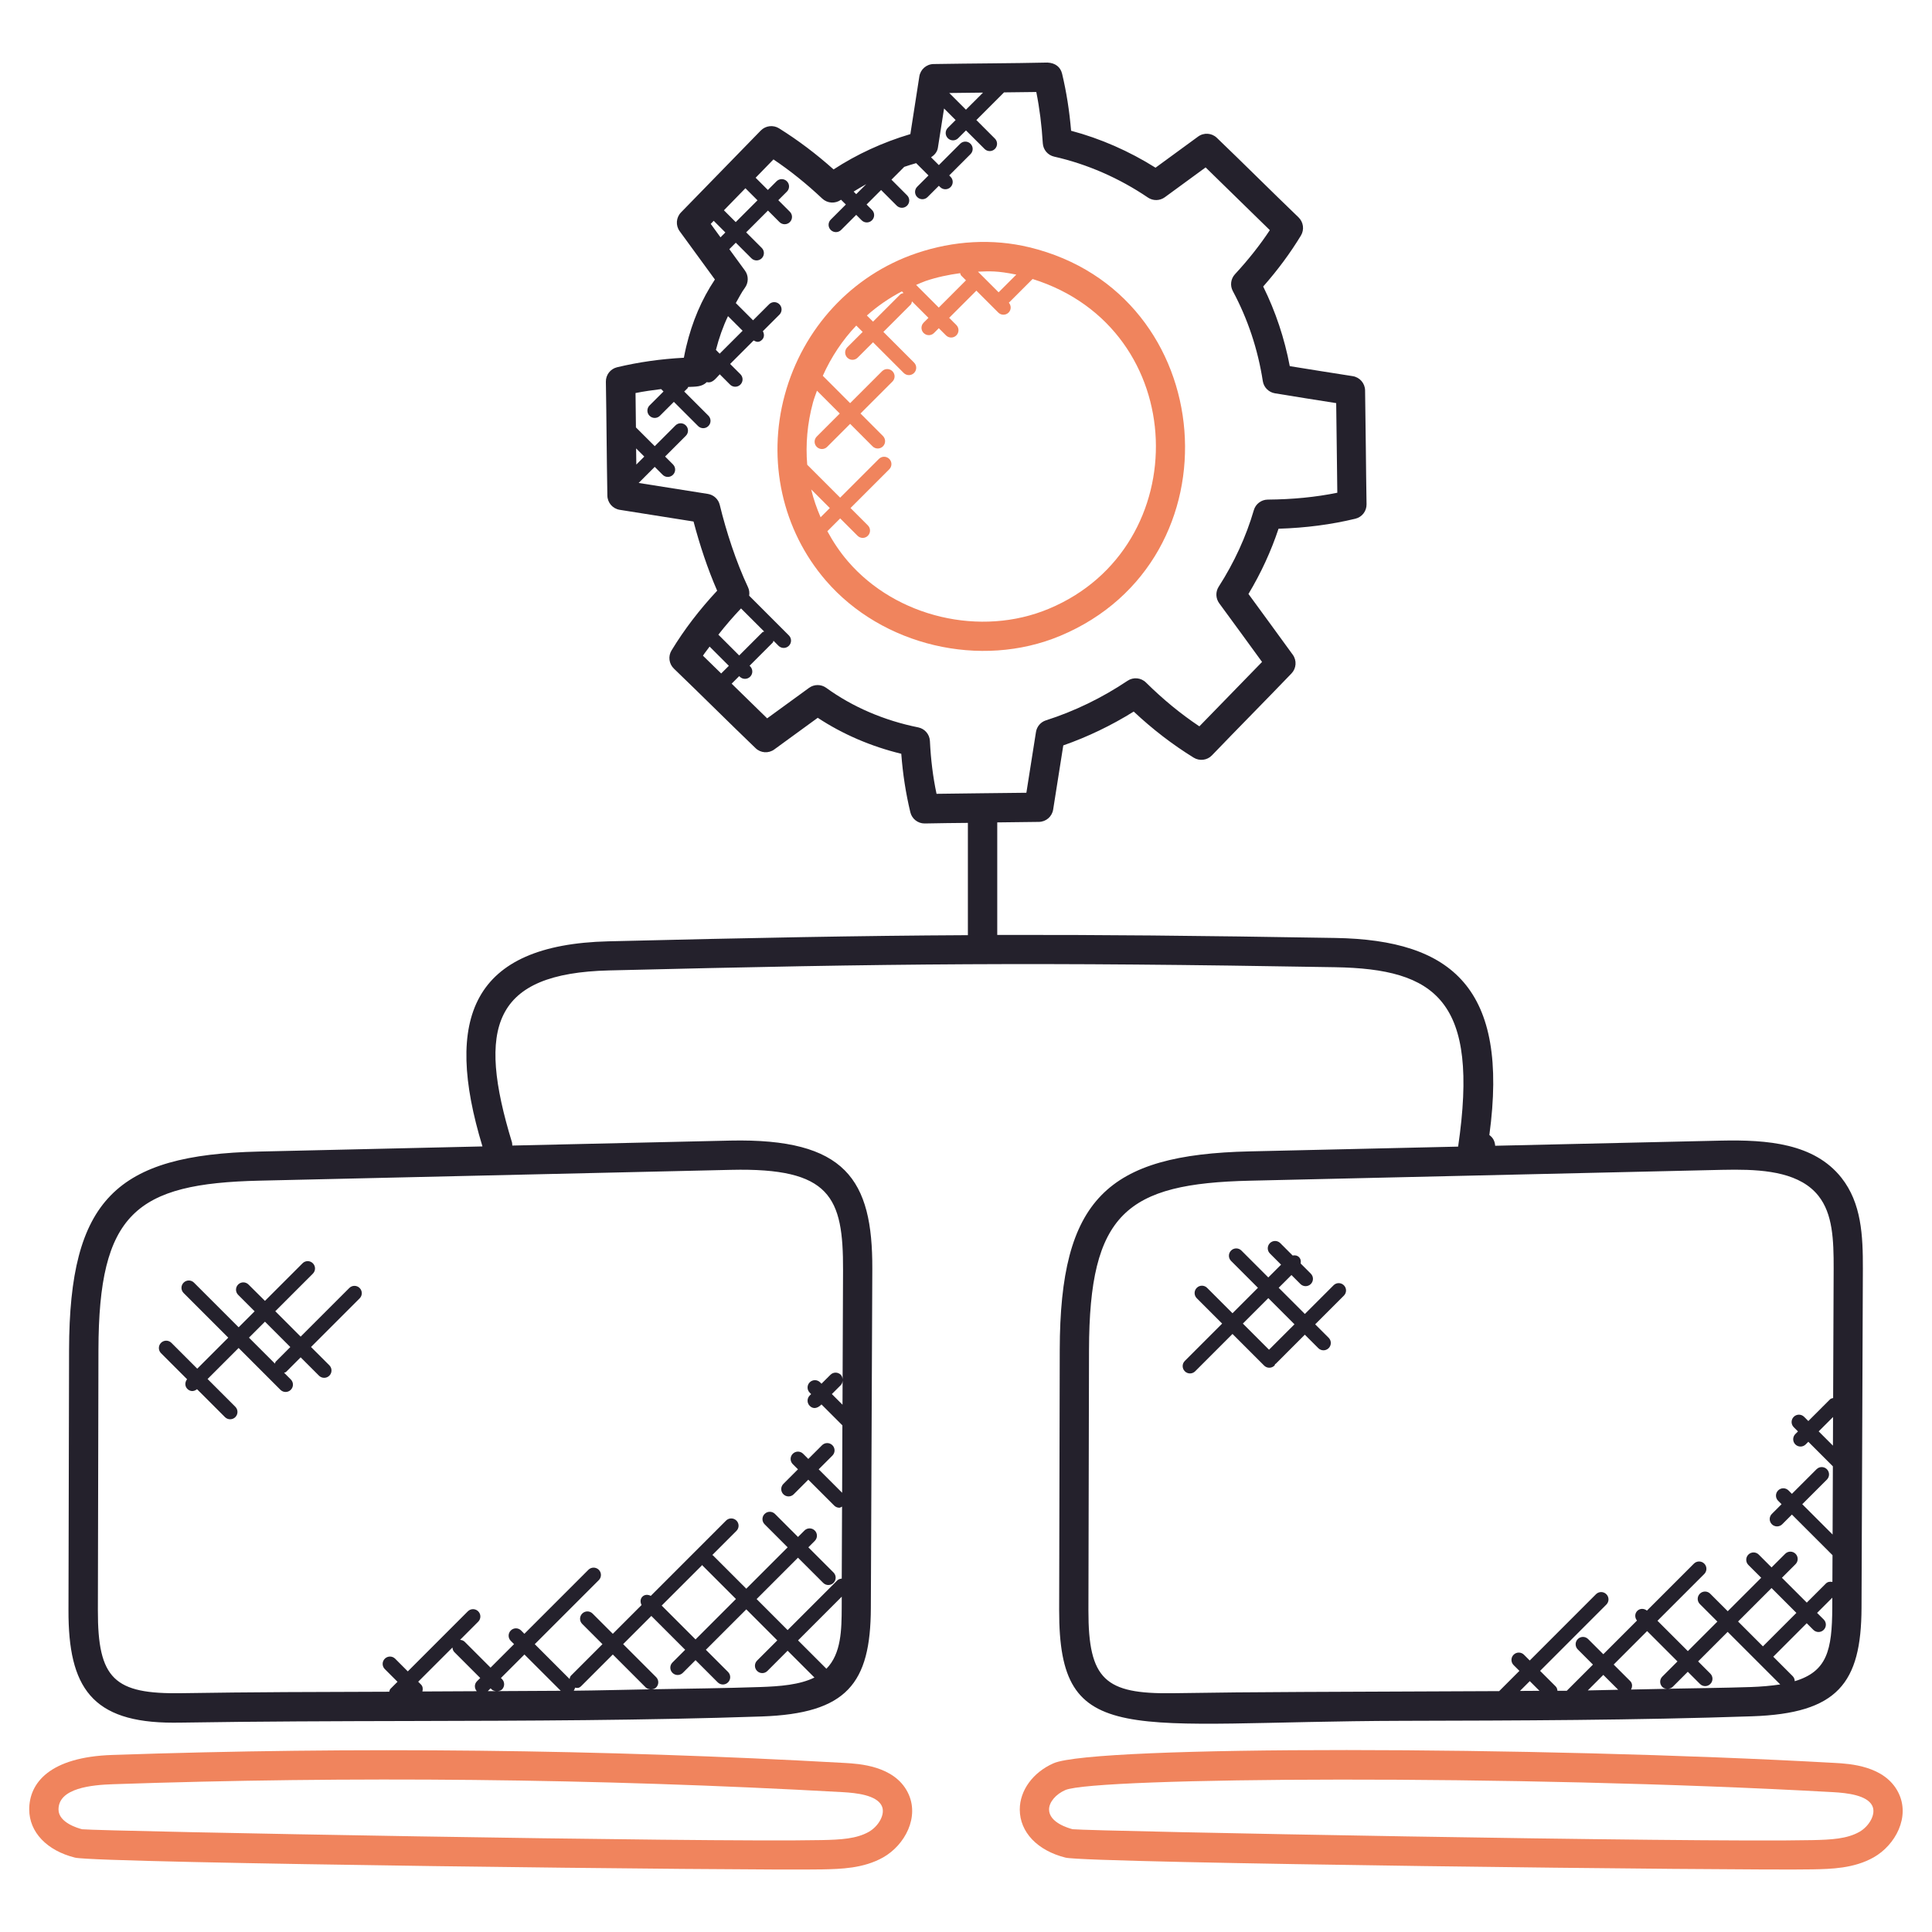 <svg width="115" height="115" viewBox="0 0 115 115" fill="none" xmlns="http://www.w3.org/2000/svg">
<path d="M62.715 104.955C61.487 105.492 60.698 106.574 60.701 107.713C60.705 109.057 61.75 110.153 63.425 110.573C64.754 110.904 104.15 111.351 107.902 111.271C108.996 111.249 110.357 111.221 111.531 110.555C112.812 109.83 113.734 108.144 112.988 106.683C112.181 105.101 110.104 104.985 109.217 104.936C91.307 103.934 65.153 103.889 62.715 104.955ZM111.439 107.476C111.697 107.98 111.249 108.717 110.676 109.041C109.942 109.456 109.008 109.508 107.867 109.531C100.944 109.684 65.115 109.006 63.848 108.882C63.614 108.823 62.445 108.49 62.444 107.708C62.442 107.276 62.841 106.8 63.412 106.551C65.155 105.791 90.07 105.61 109.12 106.676C109.965 106.724 111.123 106.858 111.439 107.476Z" fill="#F0845D"/>
<path d="M4.465 110.573C5.79 110.904 45.182 111.353 48.943 111.273C50.037 111.25 51.398 111.222 52.572 110.557C53.853 109.832 54.774 108.145 54.029 106.683C53.22 105.101 51.143 104.986 50.256 104.936C35.801 104.126 21.137 103.964 6.673 104.462C2.97 104.586 1.733 106.121 1.74 107.713C1.745 109.058 2.789 110.154 4.465 110.573ZM6.732 106.203C20.828 105.722 35.406 105.851 50.159 106.675C51.002 106.722 52.159 106.856 52.476 107.474C52.734 107.978 52.286 108.715 51.713 109.039C50.979 109.454 50.047 109.506 48.904 109.529C41.978 109.673 6.152 109.006 4.887 108.884C4.654 108.825 3.484 108.492 3.483 107.71C3.477 106.427 5.467 106.246 6.732 106.203Z" fill="#F0845D"/>
<path d="M36.261 57.763C53.364 57.345 61.555 57.265 79.46 57.572C85.477 57.671 88.068 59.554 86.793 68.251L74.378 68.535C65.896 68.728 63.099 71.378 63.08 80.343L63.045 95.84C63.029 104.194 67.068 102.47 83.493 102.43C90.288 102.414 97.315 102.397 104.294 102.16C109.383 101.988 110.788 100.198 110.805 95.704L110.885 75.529C110.892 73.532 110.801 71.614 109.608 70.103C107.984 68.054 105.201 67.834 102.434 67.894L88.999 68.2C88.978 67.941 88.883 67.728 88.652 67.561C89.833 58.847 86.458 55.949 79.488 55.831C71.358 55.693 65.23 55.636 59.36 55.651V48.952C60.189 48.943 61.017 48.936 61.843 48.922C62.266 48.915 62.623 48.605 62.688 48.187L63.291 44.369C64.742 43.862 66.148 43.186 67.483 42.355C68.617 43.418 69.792 44.319 71.053 45.099C71.403 45.313 71.857 45.258 72.139 44.962C73.69 43.348 75.254 41.773 76.873 40.088C77.166 39.783 77.199 39.313 76.95 38.971C76.192 37.931 75.021 36.316 74.313 35.355C75.059 34.111 75.659 32.81 76.103 31.472C77.734 31.421 79.236 31.224 80.677 30.876C81.074 30.78 81.349 30.423 81.342 30.015C81.323 28.893 81.311 27.762 81.299 26.631C81.287 25.497 81.273 24.363 81.255 23.237C81.248 22.814 80.938 22.456 80.52 22.39C79.417 22.218 77.885 21.976 76.772 21.794C76.458 20.139 75.929 18.55 75.19 17.055C76.066 16.06 76.803 15.062 77.436 14.02C77.647 13.671 77.587 13.223 77.295 12.939C75.676 11.383 73.979 9.688 72.433 8.205C72.13 7.911 71.656 7.879 71.315 8.13L68.781 9.982C67.216 8.998 65.5 8.245 63.756 7.783C63.655 6.59 63.479 5.476 63.221 4.393C63.125 3.994 62.827 3.75 62.353 3.724C60.188 3.772 57.947 3.772 55.568 3.812C55.143 3.819 54.786 4.133 54.722 4.553C54.546 5.699 54.371 6.837 54.188 7.982C52.537 8.475 51.003 9.181 49.618 10.085C48.576 9.155 47.51 8.351 46.372 7.639C46.025 7.423 45.57 7.477 45.283 7.771L40.535 12.645C40.24 12.95 40.207 13.422 40.458 13.765L42.553 16.637C41.763 17.823 41.204 19.135 40.847 20.63C40.794 20.852 40.749 21.071 40.707 21.294C39.32 21.369 38.014 21.554 36.733 21.86C36.334 21.955 36.057 22.314 36.064 22.723C36.083 23.826 36.095 24.938 36.107 26.049C36.119 27.203 36.133 28.356 36.153 29.501C36.16 29.924 36.47 30.28 36.886 30.346L41.282 31.043C41.653 32.441 42.115 33.847 42.688 35.16C41.624 36.303 40.73 37.471 39.972 38.717C39.759 39.065 39.819 39.515 40.113 39.799C40.923 40.578 41.73 41.369 42.537 42.16C43.349 42.956 44.159 43.751 44.974 44.533C45.278 44.829 45.752 44.859 46.091 44.608L48.675 42.726C50.153 43.7 51.848 44.432 53.647 44.867C53.739 46.08 53.917 47.225 54.187 48.349C54.281 48.741 54.633 49.016 55.033 49.016H55.053C55.905 48.997 56.758 48.99 57.612 48.981V55.665C51.155 55.698 44.805 55.822 36.21 56.031C28.089 56.23 26.393 60.603 28.718 68.24L15.409 68.545C6.927 68.739 4.13 71.389 4.111 80.354L4.076 95.849C4.064 100.44 5.461 102.54 10.314 102.54C10.485 102.54 10.654 102.538 10.825 102.536C15.412 102.463 19.972 102.451 24.524 102.441C31.319 102.425 38.346 102.408 45.325 102.171C50.414 101.998 51.819 100.209 51.836 95.715L51.923 75.527C51.944 70.213 50.341 67.747 43.472 67.892L30.493 68.188C30.488 68.125 30.493 68.064 30.476 68.002C28.383 61.152 29.315 57.932 36.261 57.763ZM90.474 100.651L91.058 100.067L91.635 100.644C91.246 100.648 90.863 100.649 90.474 100.651ZM98.043 97.088L99.85 98.895L98.948 99.797C98.777 99.968 98.777 100.243 98.948 100.414C99.021 100.487 99.117 100.514 99.213 100.524C98.503 100.538 97.794 100.557 97.085 100.568C97.172 100.404 97.176 100.205 97.038 100.066L96.052 99.081L98.043 97.088ZM96.322 100.581C95.719 100.59 95.114 100.613 94.512 100.62L95.435 99.696L96.322 100.581ZM104.234 100.418C102.591 100.473 100.948 100.486 99.302 100.52C99.396 100.508 99.49 100.484 99.561 100.412L100.464 99.51L101.19 100.236C101.361 100.407 101.636 100.407 101.805 100.236C101.976 100.066 101.976 99.79 101.805 99.62L101.079 98.893L102.837 97.135L105.966 100.264C105.41 100.348 104.827 100.397 104.234 100.418ZM103.457 96.518L105.449 94.526L106.928 96.006L104.936 97.997L103.457 96.518ZM106.83 100.071C106.829 99.961 106.789 99.851 106.705 99.768L105.552 98.614L107.543 96.621L107.937 97.015C108.108 97.186 108.383 97.186 108.554 97.015C108.725 96.844 108.725 96.569 108.554 96.398L108.16 96.006L109.066 95.1L109.064 95.696C109.052 98.231 108.758 99.491 106.83 100.071ZM109.103 86.05L108.254 85.201L109.11 84.346L109.103 86.05ZM102.476 69.634C102.738 69.629 103.002 69.624 103.269 69.624C105.198 69.624 107.182 69.843 108.244 71.185C109.089 72.253 109.151 73.781 109.146 75.522L109.115 83.216C109.052 83.237 108.982 83.241 108.934 83.291L107.639 84.586L107.388 84.335C107.217 84.164 106.942 84.164 106.771 84.335C106.6 84.506 106.6 84.781 106.771 84.952L107.022 85.203L106.865 85.36C106.695 85.53 106.695 85.806 106.865 85.977C107.036 86.147 107.311 86.147 107.482 85.977L107.639 85.82L109.099 87.28L109.083 91.341L107.278 89.536L108.744 88.071C108.914 87.9 108.914 87.625 108.744 87.454C108.573 87.283 108.298 87.283 108.127 87.454L106.661 88.919L106.458 88.716C106.287 88.545 106.012 88.545 105.841 88.716C105.67 88.886 105.67 89.162 105.841 89.332L106.045 89.536L105.468 90.113C105.297 90.284 105.297 90.559 105.468 90.73C105.639 90.9 105.914 90.9 106.085 90.73L106.661 90.153L109.078 92.57L109.071 94.162C108.934 94.135 108.791 94.15 108.684 94.257L107.547 95.394L106.067 93.915L106.878 93.105C107.048 92.934 107.048 92.659 106.878 92.488C106.707 92.317 106.431 92.317 106.261 92.488L105.45 93.298L104.687 92.535C104.517 92.364 104.241 92.364 104.07 92.535C103.9 92.706 103.9 92.981 104.07 93.152L104.834 93.915L102.842 95.906L101.798 94.863C101.628 94.692 101.352 94.692 101.182 94.863C101.011 95.034 101.011 95.309 101.182 95.48L102.225 96.523L100.467 98.281L98.66 96.475L101.445 93.69C101.615 93.519 101.615 93.244 101.445 93.073C101.274 92.903 100.999 92.903 100.828 93.073L98.031 95.87C97.861 95.732 97.615 95.727 97.456 95.887C97.298 96.046 97.301 96.292 97.439 96.462L95.435 98.466L94.532 97.564C94.362 97.393 94.086 97.393 93.916 97.564C93.745 97.734 93.745 98.01 93.916 98.18L94.818 99.083L93.26 100.641C93.074 100.642 92.893 100.642 92.706 100.642C92.696 100.547 92.67 100.451 92.597 100.379L91.673 99.456L95.616 95.511C95.787 95.34 95.787 95.065 95.616 94.894C95.445 94.723 95.17 94.723 94.999 94.894L91.056 98.839L90.713 98.496C90.542 98.325 90.267 98.325 90.096 98.496C89.925 98.666 89.925 98.942 90.096 99.113L90.441 99.456L89.236 100.662C78.582 100.714 75.193 100.7 69.766 100.787C65.791 100.836 64.779 99.989 64.787 95.846L64.822 80.348C64.84 72.218 67.04 70.445 74.418 70.279L102.476 69.634ZM58.513 5.513L57.497 6.529L56.504 5.536C57.171 5.527 57.842 5.52 58.513 5.513ZM51.562 10.962L50.965 11.557L50.812 11.404C51.057 11.251 51.306 11.103 51.562 10.962ZM44.37 11.204L45.089 11.923L43.793 13.22L43.091 12.518L44.37 11.204ZM42.305 13.326L42.483 13.143L43.176 13.837L42.887 14.126L42.305 13.326ZM42.615 20.829C42.798 20.113 43.035 19.442 43.333 18.818L44.203 19.688L42.837 21.052L42.615 20.829ZM37.876 27.652C37.872 27.332 37.867 27.011 37.864 26.691L38.35 27.177L37.876 27.652ZM44.108 36.215L45.487 37.593C45.452 37.612 45.408 37.608 45.377 37.638L43.999 39.016L42.76 37.778C43.173 37.25 43.622 36.729 44.108 36.215ZM42.239 38.487L43.384 39.632L42.927 40.088C42.565 39.734 42.204 39.379 41.842 39.029C41.962 38.844 42.108 38.67 42.239 38.487ZM55.352 44.108C55.333 43.709 55.044 43.374 54.654 43.296C52.638 42.892 50.745 42.08 49.182 40.944C48.876 40.722 48.463 40.722 48.158 40.944L45.664 42.759C45.03 42.144 44.398 41.526 43.765 40.905C43.694 40.836 43.622 40.766 43.551 40.694L44 40.245L44.035 40.28C44.206 40.45 44.481 40.45 44.652 40.28C44.823 40.109 44.823 39.834 44.652 39.663L44.617 39.628L45.995 38.25C46.025 38.22 46.022 38.176 46.041 38.14L46.34 38.44C46.511 38.61 46.787 38.61 46.957 38.44C47.128 38.269 47.128 37.994 46.957 37.823L44.593 35.458C44.619 35.291 44.6 35.115 44.525 34.955C43.805 33.423 43.227 31.632 42.843 30.055C42.762 29.714 42.483 29.456 42.136 29.4L38.015 28.747L38.972 27.79L39.442 28.26C39.613 28.431 39.888 28.431 40.059 28.26C40.23 28.09 40.23 27.814 40.059 27.645L39.589 27.175L40.824 25.939C40.995 25.769 40.995 25.493 40.824 25.323C40.653 25.152 40.378 25.152 40.207 25.323L38.972 26.558L37.853 25.441C37.846 24.758 37.837 24.075 37.829 23.395C38.327 23.296 38.836 23.223 39.352 23.16L39.495 23.303L38.663 24.134C38.493 24.305 38.493 24.58 38.663 24.749C38.834 24.92 39.109 24.92 39.28 24.749L40.111 23.92L41.551 25.359C41.721 25.53 41.997 25.53 42.166 25.359C42.336 25.189 42.336 24.913 42.166 24.742L40.728 23.305L40.932 23.103C40.951 23.084 40.946 23.056 40.96 23.033C41.415 23.012 41.775 23.035 42.07 22.746C42.415 22.826 42.593 22.533 42.843 22.28L43.455 22.892C43.626 23.063 43.901 23.063 44.072 22.892C44.243 22.721 44.243 22.446 44.072 22.275L43.46 21.664L44.858 20.266C45.022 20.355 45.173 20.409 45.363 20.221C45.502 20.081 45.499 19.881 45.408 19.715L46.395 18.729C46.565 18.559 46.565 18.283 46.395 18.113C46.224 17.942 45.948 17.942 45.778 18.113L44.825 19.066L43.798 18.039C43.976 17.74 44.124 17.419 44.335 17.137C44.563 16.83 44.567 16.41 44.34 16.102L43.413 14.832L43.798 14.447L44.725 15.373C44.896 15.544 45.171 15.544 45.342 15.373C45.513 15.203 45.513 14.927 45.342 14.757L44.415 13.83L45.712 12.533L46.398 13.22C46.569 13.39 46.844 13.39 47.015 13.22C47.186 13.049 47.186 12.774 47.015 12.603L46.328 11.916L46.839 11.406C47.01 11.235 47.01 10.96 46.839 10.791C46.668 10.62 46.393 10.62 46.222 10.791L45.706 11.308L44.978 10.58L46.039 9.489C47.05 10.169 48.005 10.937 48.945 11.822C49.249 12.106 49.712 12.136 50.05 11.897C50.054 11.894 50.059 11.892 50.062 11.889L50.348 12.174L49.449 13.073C49.278 13.244 49.278 13.52 49.449 13.688C49.62 13.859 49.895 13.859 50.066 13.688L50.965 12.789L51.287 13.112C51.458 13.283 51.733 13.283 51.904 13.112C52.075 12.941 52.075 12.666 51.904 12.497L51.582 12.174L52.446 11.31L53.376 12.241C53.547 12.411 53.822 12.411 53.993 12.241C54.164 12.07 54.164 11.794 53.993 11.626L53.063 10.695L53.824 9.932C54.054 9.848 54.296 9.784 54.533 9.711L55.267 10.444L54.596 11.115C54.425 11.286 54.425 11.561 54.596 11.73C54.767 11.901 55.042 11.901 55.213 11.73L55.884 11.059L55.964 11.138C56.135 11.308 56.41 11.308 56.581 11.138C56.752 10.967 56.752 10.691 56.581 10.523L56.501 10.442L57.769 9.174C57.94 9.003 57.94 8.728 57.769 8.557C57.598 8.386 57.323 8.386 57.154 8.557L55.884 9.827L55.42 9.364C55.622 9.231 55.786 9.048 55.826 8.801C55.953 8.017 56.072 7.238 56.194 6.457L56.882 7.146L56.419 7.609C56.248 7.78 56.248 8.055 56.419 8.226C56.589 8.397 56.865 8.397 57.035 8.226L57.499 7.763L58.604 8.865C58.774 9.036 59.05 9.036 59.221 8.865C59.391 8.695 59.391 8.419 59.221 8.25L58.117 7.146L59.764 5.499C60.405 5.492 61.047 5.487 61.684 5.476C61.878 6.442 62.005 7.447 62.071 8.527C62.094 8.914 62.371 9.24 62.751 9.324C64.695 9.761 66.624 10.601 68.328 11.758C68.633 11.965 69.036 11.958 69.334 11.741L71.763 9.965C72.844 11.012 74.291 12.444 75.585 13.699C74.996 14.589 74.313 15.454 73.51 16.323C73.257 16.597 73.207 16.999 73.383 17.327C74.275 18.991 74.874 20.792 75.167 22.685C75.225 23.056 75.516 23.349 75.887 23.411C77.106 23.613 78.324 23.805 79.535 23.995C79.548 24.877 79.558 25.762 79.569 26.647C79.579 27.543 79.589 28.438 79.602 29.33C78.309 29.593 76.948 29.726 75.463 29.738C75.078 29.741 74.742 29.996 74.634 30.363C74.171 31.946 73.468 33.479 72.541 34.923C72.346 35.227 72.36 35.619 72.573 35.91C73.44 37.086 74.258 38.215 75.122 39.401C73.831 40.736 72.667 41.916 71.391 43.235C70.278 42.491 69.233 41.633 68.213 40.626C67.917 40.334 67.457 40.292 67.117 40.522C65.591 41.543 63.956 42.336 62.259 42.878C61.946 42.977 61.716 43.247 61.665 43.571L61.094 47.188C59.236 47.215 57.555 47.22 55.746 47.251C55.532 46.246 55.406 45.211 55.352 44.108ZM26.932 98.065C26.939 98.165 26.97 98.266 27.047 98.342L28.585 99.881L28.39 100.076C28.226 100.24 28.23 100.496 28.38 100.667C27.303 100.67 26.209 100.681 25.142 100.683C25.182 100.536 25.172 100.383 25.058 100.268L24.893 100.102L26.932 98.065ZM34.225 100.456C34.365 100.48 34.457 100.501 34.602 100.357L36.477 98.482L38.44 100.446C38.512 100.517 38.608 100.543 38.702 100.554C37.181 100.58 35.665 100.623 34.151 100.637C34.182 100.578 34.224 100.522 34.225 100.456ZM29.88 99.944L29.817 99.881L31.216 98.482L33.377 100.642C32.121 100.653 30.883 100.656 29.636 100.662C29.725 100.648 29.814 100.629 29.882 100.561C30.051 100.39 30.051 100.113 29.88 99.944ZM29.265 100.559C29.333 100.627 29.423 100.648 29.512 100.662C29.354 100.662 29.193 100.663 29.035 100.663L29.202 100.496L29.265 100.559ZM45.272 100.418C43.117 100.491 40.958 100.515 38.799 100.552C38.892 100.54 38.986 100.517 39.055 100.446C39.226 100.275 39.226 99.999 39.055 99.829L37.092 97.865L38.77 96.187L40.784 98.201L40.028 98.957C39.857 99.128 39.857 99.404 40.028 99.574C40.198 99.745 40.474 99.745 40.645 99.574L41.401 98.818L42.721 100.139C42.892 100.31 43.167 100.31 43.337 100.139C43.507 99.968 43.507 99.693 43.337 99.522L42.016 98.201L44.422 95.795L46.267 97.642L45.065 98.844C44.894 99.015 44.894 99.29 45.065 99.461C45.236 99.632 45.511 99.632 45.68 99.461L46.882 98.257L48.478 99.853C47.6 100.287 46.429 100.378 45.272 100.418ZM41.805 93.153C41.815 93.166 41.81 93.181 41.821 93.192L43.807 95.178L41.401 97.585L39.386 95.57L41.805 93.153ZM49.191 99.33L47.503 97.642L50.104 95.04L50.102 95.697C50.095 96.985 50.083 98.426 49.191 99.33ZM50.149 83.614L49.515 82.98L50.047 82.448C50.118 82.377 50.144 82.281 50.155 82.188L50.149 83.614ZM43.513 69.634C49.438 69.498 50.198 71.253 50.181 75.602L50.155 82.094C50.144 82 50.118 81.904 50.047 81.833C49.876 81.662 49.601 81.662 49.43 81.833L48.898 82.364L48.815 82.281C48.644 82.11 48.369 82.11 48.198 82.281C48.027 82.451 48.027 82.727 48.198 82.898L48.282 82.981L48.198 83.065C48.027 83.236 48.027 83.511 48.198 83.682C48.37 83.854 48.614 83.882 48.898 83.598L50.142 84.842L50.127 88.855L48.731 87.459L49.548 86.642C49.719 86.471 49.719 86.196 49.548 86.025C49.377 85.855 49.102 85.855 48.931 86.025L48.114 86.842L47.806 86.534C47.635 86.363 47.36 86.363 47.189 86.534C47.018 86.705 47.018 86.98 47.189 87.151L47.498 87.459L46.63 88.327C46.459 88.498 46.459 88.773 46.63 88.944C46.8 89.115 47.076 89.115 47.245 88.944L48.112 88.076L49.655 89.618C49.74 89.704 49.852 89.745 49.963 89.745C50.02 89.745 50.068 89.702 50.122 89.679L50.104 93.964C50.007 93.974 49.911 94 49.836 94.075L46.882 97.029L45.037 95.182L47.499 92.72L48.998 94.218C49.168 94.389 49.444 94.389 49.614 94.218C49.785 94.047 49.785 93.772 49.614 93.601L48.116 92.103L48.499 91.719C48.67 91.549 48.67 91.273 48.499 91.103C48.329 90.932 48.053 90.932 47.884 91.103L47.501 91.486L46.13 90.115C45.959 89.944 45.684 89.944 45.513 90.115C45.342 90.285 45.342 90.561 45.513 90.731L46.884 92.103L44.422 94.565L42.436 92.579C42.425 92.568 42.408 92.572 42.397 92.563L43.835 91.125C44.006 90.955 44.006 90.679 43.835 90.51C43.664 90.34 43.389 90.34 43.218 90.51L38.737 94.992C38.573 94.906 38.376 94.903 38.238 95.04C38.101 95.178 38.104 95.373 38.189 95.537L36.477 97.25L35.273 96.046C35.102 95.875 34.827 95.875 34.656 96.046C34.485 96.217 34.485 96.492 34.656 96.663L35.86 97.867L33.985 99.742C33.931 99.796 33.922 99.871 33.903 99.94L31.831 97.867L35.642 94.056C35.813 93.885 35.813 93.61 35.642 93.439C35.471 93.269 35.196 93.269 35.025 93.439L31.213 97.25L31.019 97.053C30.849 96.882 30.573 96.882 30.404 97.053C30.233 97.224 30.233 97.499 30.404 97.67L30.599 97.865L29.2 99.264L27.662 97.726C27.585 97.649 27.484 97.618 27.385 97.611L28.465 96.529C28.636 96.358 28.636 96.082 28.465 95.912C28.294 95.741 28.019 95.741 27.848 95.912L24.274 99.487L23.522 98.733C23.351 98.562 23.076 98.562 22.905 98.733C22.734 98.903 22.734 99.179 22.905 99.35L23.661 100.106L23.241 100.526C23.194 100.573 23.191 100.639 23.17 100.698C19.059 100.709 14.945 100.719 10.804 100.785C6.808 100.848 5.815 99.952 5.826 95.844L5.86 80.347C5.878 72.216 8.079 70.443 15.456 70.277L43.513 69.634Z" fill="#24212C"/>
<path d="M61.265 14.718C59.092 14.194 56.764 14.319 54.529 15.081C50.713 16.382 47.791 19.533 46.711 23.511C45.65 27.422 46.564 31.554 49.159 34.559C52.509 38.443 58.376 39.825 63.105 37.849C73.88 33.345 72.662 17.466 61.265 14.718ZM60.495 16.346L59.448 17.393C59.446 17.395 59.446 17.4 59.444 17.402L58.212 16.17C58.932 16.145 59.324 16.11 60.495 16.346ZM57.153 16.26C57.174 16.307 57.172 16.363 57.212 16.401L57.498 16.687L55.879 18.308L54.531 16.959C54.717 16.882 54.898 16.794 55.092 16.727C55.773 16.496 56.463 16.354 57.153 16.26ZM53.783 17.443C53.715 17.463 53.642 17.471 53.588 17.524L51.966 19.146L51.6 18.78C52.231 18.219 52.929 17.738 53.684 17.344L53.783 17.443ZM48.286 29.133L49.394 30.241L48.845 30.79C48.615 30.252 48.42 29.701 48.286 29.133ZM50.478 33.42C49.993 32.859 49.591 32.251 49.248 31.62L50.011 30.857L51.044 31.89C51.215 32.061 51.49 32.061 51.659 31.89C51.83 31.719 51.83 31.444 51.659 31.273L50.626 30.24L52.933 27.933C53.104 27.762 53.104 27.487 52.933 27.316C52.762 27.145 52.487 27.145 52.316 27.316L50.009 29.623L48.049 27.663C47.946 26.452 48.054 25.204 48.39 23.962C48.457 23.72 48.547 23.49 48.629 23.256L49.986 24.615L48.617 25.985C48.446 26.156 48.446 26.431 48.617 26.6C48.788 26.771 49.063 26.771 49.234 26.6L50.603 25.23L51.94 26.569C52.11 26.739 52.386 26.739 52.556 26.569C52.727 26.398 52.727 26.122 52.556 25.952L51.22 24.613L53.121 22.712C53.292 22.542 53.292 22.267 53.121 22.096C52.95 21.925 52.675 21.925 52.504 22.096L50.603 23.997L48.976 22.369C49.476 21.254 50.147 20.242 50.969 19.378L51.349 19.757L50.434 20.672C50.264 20.843 50.264 21.118 50.434 21.289C50.605 21.46 50.88 21.46 51.051 21.289L51.966 20.374L53.792 22.2C53.963 22.371 54.238 22.371 54.409 22.2C54.579 22.029 54.579 21.754 54.409 21.583L52.583 19.757L54.205 18.135C54.259 18.081 54.266 18.008 54.285 17.94L55.264 18.919L54.978 19.205C54.808 19.376 54.808 19.651 54.978 19.822C55.149 19.993 55.425 19.993 55.595 19.822L55.881 19.536L56.308 19.963C56.479 20.134 56.754 20.134 56.925 19.963C57.096 19.792 57.096 19.517 56.925 19.346L56.498 18.919L58.117 17.301L59.42 18.604C59.591 18.775 59.866 18.775 60.037 18.604C60.2 18.44 60.197 18.184 60.047 18.013C60.052 18.008 60.061 18.01 60.066 18.005L61.464 16.607C70.941 19.571 71.216 32.566 62.436 36.234C58.38 37.934 53.349 36.748 50.478 33.42Z" fill="#F0845D"/>
<path d="M76.254 75.278L75.494 76.038L73.894 74.438C73.724 74.267 73.448 74.267 73.278 74.438C73.107 74.609 73.107 74.884 73.278 75.055L74.877 76.654L73.363 78.169L71.852 76.658C71.681 76.487 71.406 76.487 71.236 76.658C71.065 76.829 71.065 77.104 71.236 77.275L72.746 78.785L70.525 81.007C70.354 81.178 70.354 81.453 70.525 81.624C70.695 81.795 70.971 81.795 71.141 81.624L73.363 79.402L75.245 81.284C75.415 81.455 75.691 81.455 75.862 81.284C75.886 81.26 75.881 81.223 75.898 81.195C75.909 81.186 75.924 81.19 75.935 81.18L77.668 79.446L78.47 80.247C78.641 80.418 78.916 80.418 79.087 80.247C79.258 80.077 79.258 79.801 79.087 79.63L78.285 78.829L79.993 77.121C80.164 76.951 80.164 76.675 79.993 76.505C79.822 76.334 79.547 76.334 79.378 76.505L77.67 78.212L76.112 76.654L76.872 75.895L77.407 76.43C77.578 76.6 77.853 76.6 78.024 76.43C78.195 76.259 78.195 75.984 78.024 75.813L77.419 75.208C77.444 75.072 77.426 74.935 77.322 74.83C77.217 74.726 77.078 74.708 76.944 74.733L76.207 73.996C76.036 73.825 75.76 73.825 75.59 73.996C75.419 74.166 75.419 74.442 75.59 74.612L76.254 75.278ZM77.052 78.827L75.537 80.341L73.98 78.784L75.494 77.269L77.052 78.827Z" fill="#24212C"/>
<path d="M14.791 76.459C14.621 76.289 14.345 76.289 14.176 76.459C14.006 76.63 14.006 76.905 14.176 77.074L15.156 78.054L14.204 79.005L11.547 76.348C11.376 76.177 11.101 76.177 10.93 76.348C10.759 76.519 10.759 76.794 10.93 76.965L13.587 79.622L11.741 81.469L10.202 79.93C10.031 79.76 9.756 79.76 9.585 79.93C9.414 80.101 9.414 80.376 9.585 80.547L11.136 82.098C10.998 82.269 10.993 82.514 11.153 82.673C11.301 82.821 11.521 82.858 11.728 82.69L13.391 84.353C13.561 84.523 13.837 84.523 14.007 84.353C14.178 84.182 14.178 83.906 14.007 83.736L12.356 82.084L14.203 80.237L16.692 82.727C16.863 82.898 17.139 82.898 17.309 82.727C17.48 82.556 17.48 82.281 17.309 82.11L16.91 81.711C16.949 81.69 16.996 81.695 17.029 81.662L17.896 80.794L18.987 81.885C19.158 82.056 19.433 82.056 19.604 81.885C19.775 81.715 19.775 81.439 19.604 81.268L18.513 80.178L21.407 77.284C21.578 77.113 21.578 76.837 21.407 76.667C21.237 76.496 20.961 76.496 20.791 76.667L17.896 79.561L16.386 78.05L18.623 75.813C18.794 75.642 18.794 75.367 18.623 75.196C18.452 75.025 18.177 75.025 18.008 75.196L15.771 77.433L14.791 76.459ZM17.281 80.181L16.414 81.049C16.381 81.082 16.384 81.129 16.365 81.167L14.819 79.622L15.771 78.671L17.281 80.181Z" fill="#24212C"/>
</svg>
